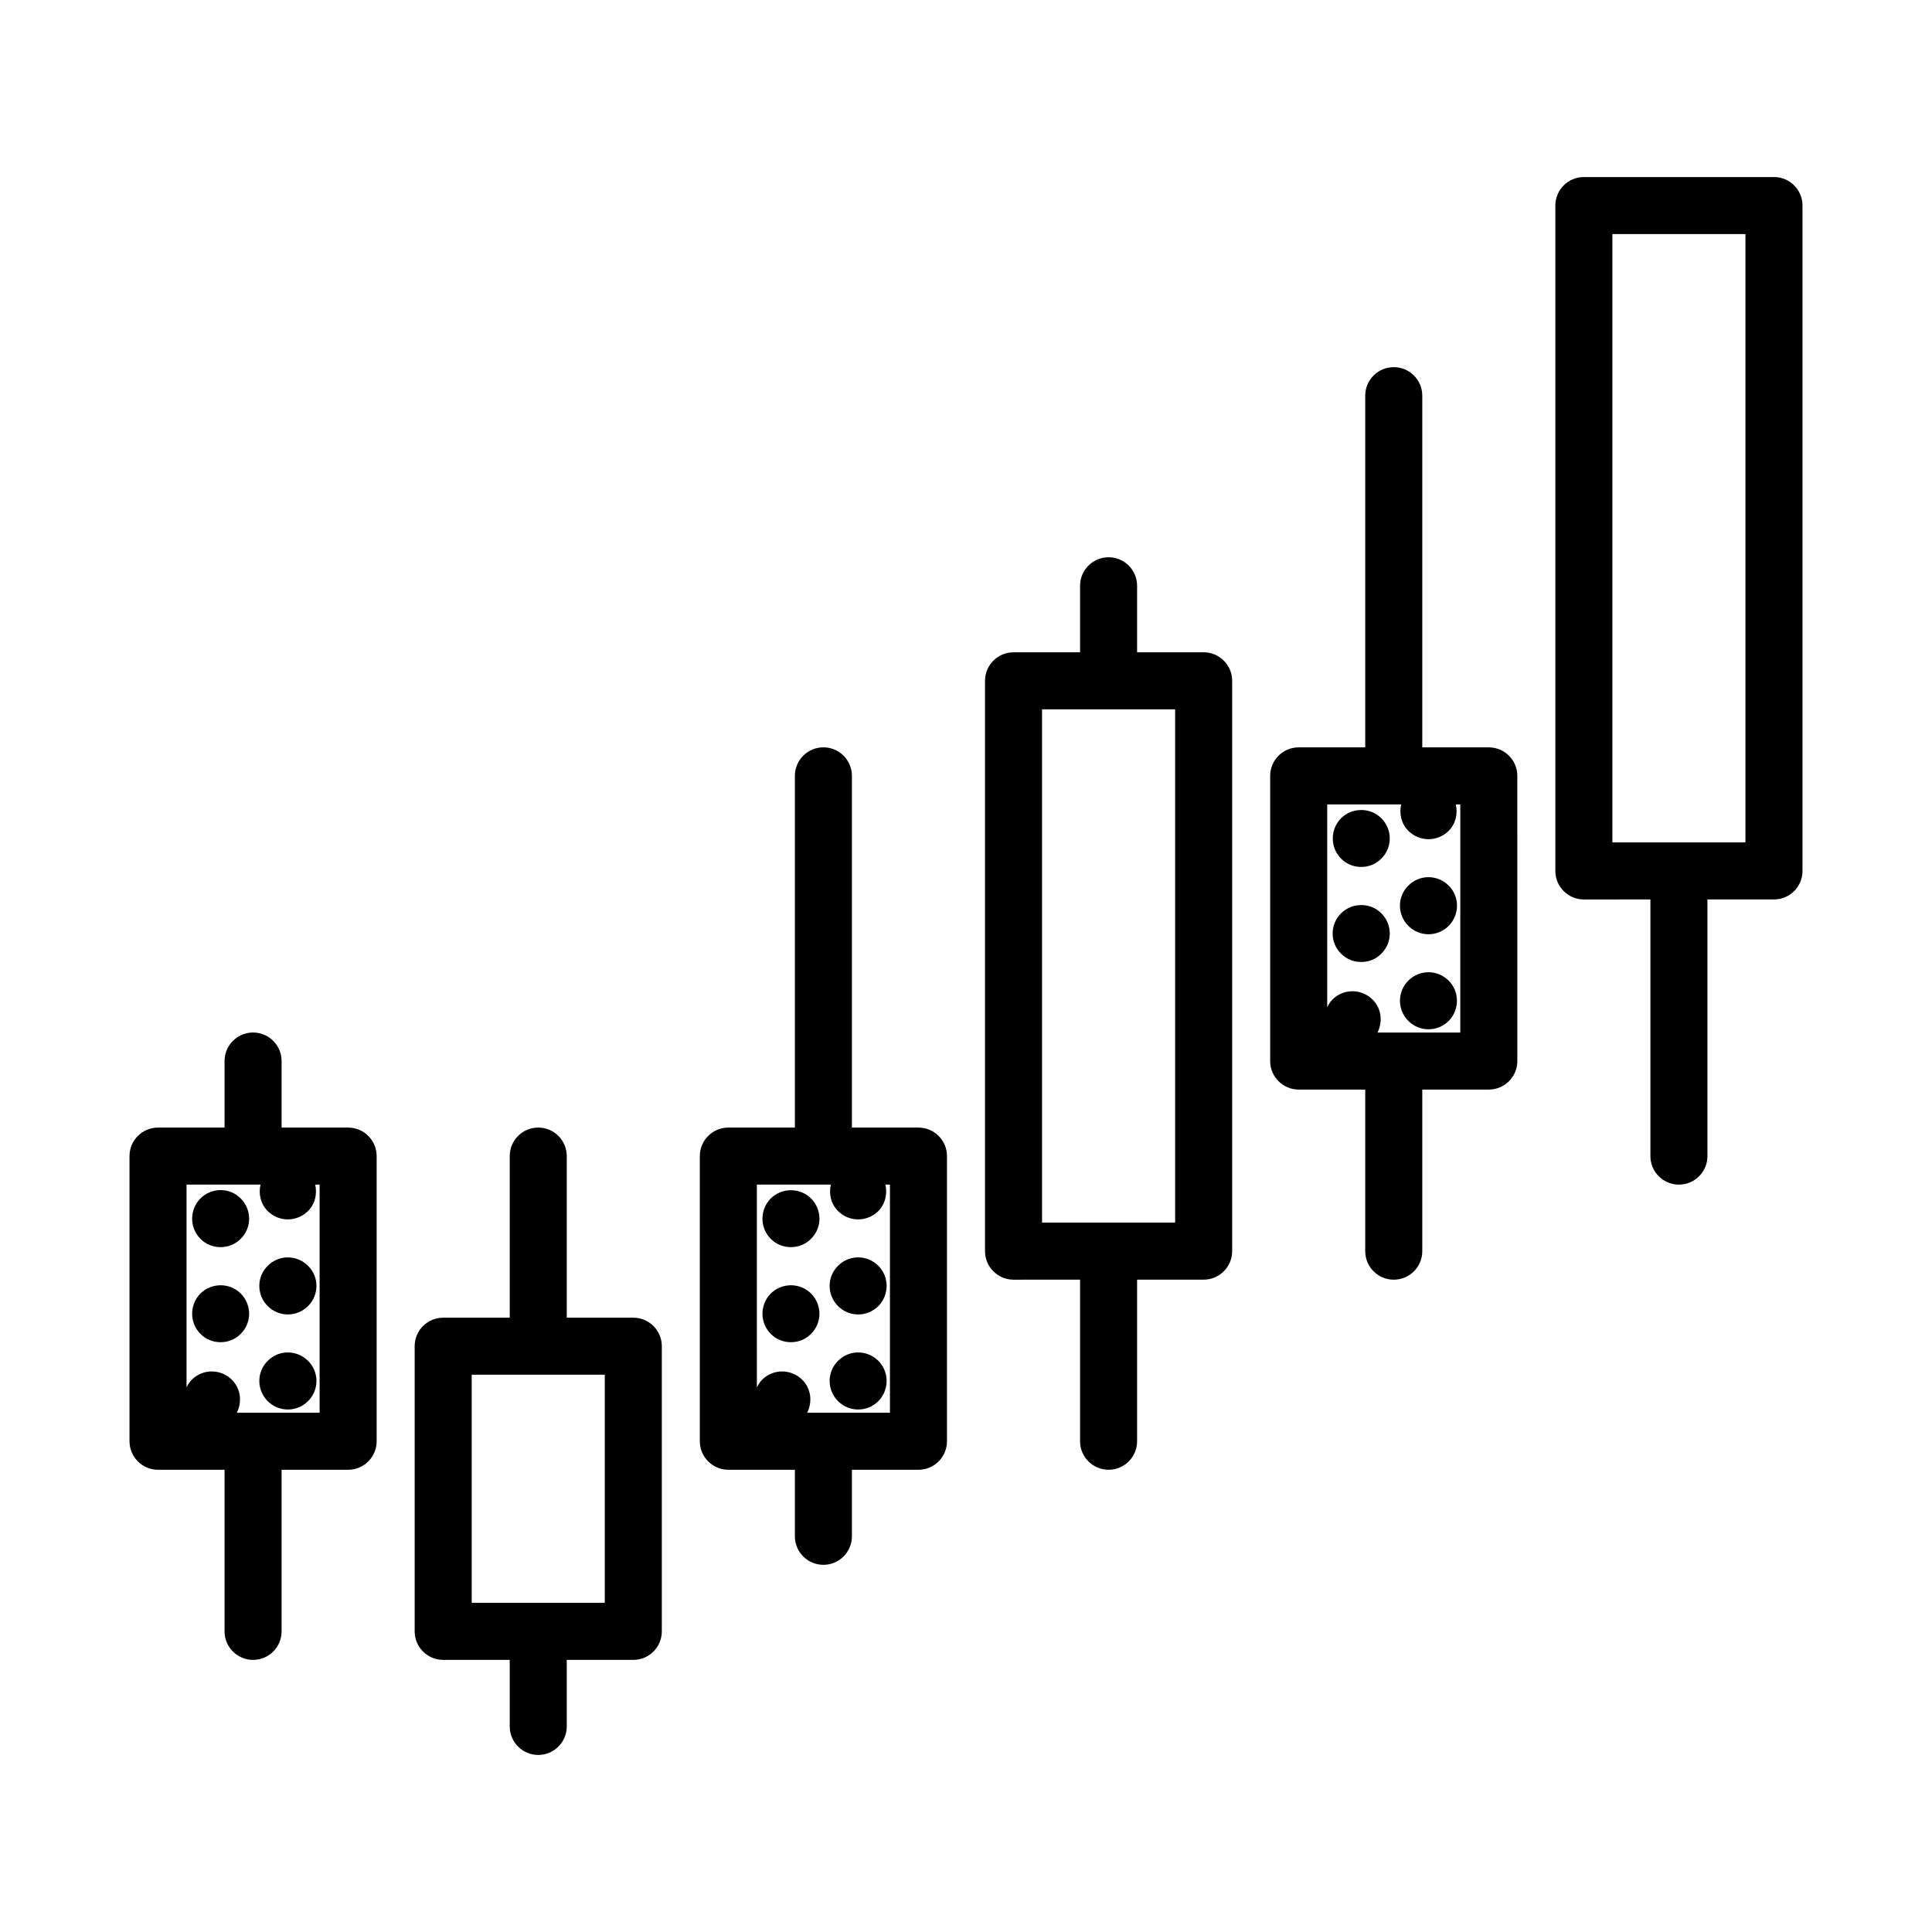 <?xml version="1.0" encoding="UTF-8"?>
<!-- Uploaded to: ICON Repo, www.iconrepo.com, Generator: ICON Repo Mixer Tools -->
<svg fill="#000000" width="800px" height="800px" version="1.1" viewBox="144 144 512 512" xmlns="http://www.w3.org/2000/svg">
 <g>
  <path d="m462.98 316.87h-17.637v-17.633c0-4.176-3.387-7.559-7.559-7.559-4.168 0-7.555 3.379-7.555 7.559v17.633h-17.633c-4.172 0-7.559 3.379-7.559 7.559v151.14c0 4.172 3.387 7.559 7.559 7.559l17.633-0.004v42.82c0 4.172 3.387 7.559 7.559 7.559s7.555-3.387 7.555-7.559v-42.824h17.633c4.172 0 7.559-3.387 7.559-7.559v-151.14c0-4.176-3.387-7.555-7.555-7.555zm-7.559 151.14h-35.266v-136.03h35.266z"/>
  <path d="m236.26 442.82h-17.633v-17.637c0-4.172-3.387-7.559-7.559-7.559-4.172 0.004-7.559 3.387-7.559 7.559v17.633l-17.633 0.004c-4.172 0-7.555 3.383-7.555 7.555v75.57c0 4.172 3.387 7.559 7.559 7.559h17.629v42.824c0 4.172 3.387 7.559 7.559 7.559 4.172 0 7.559-3.387 7.559-7.559v-42.824h17.633c4.172 0 7.559-3.387 7.559-7.559l-0.004-75.57c0-4.172-3.383-7.555-7.555-7.555zm-42.824 75.492c0.016 0.023 0.035 0.051 0.051 0.074l-0.051 0.004zm35.266 0.078h-21.941c1.43-2.848 1.066-6.367-1.285-8.715-2.973-2.973-7.758-2.973-10.68 0-0.605 0.586-1.004 1.297-1.359 2.012v-53.754h19.602c-0.555 2.438-0.012 5.082 1.906 7.004 1.461 1.461 3.375 2.215 5.344 2.215 1.914 0 3.879-0.754 5.34-2.215 1.914-1.914 2.457-4.566 1.906-7.004h1.168z"/>
  <path d="m614.12 190.92h-50.383c-4.168 0-7.555 3.379-7.555 7.559v176.33c0 4.176 3.387 7.559 7.559 7.559l17.633-0.004v68.016c0 4.172 3.387 7.559 7.559 7.559 4.168 0 7.555-3.387 7.555-7.559v-68.016h17.633c4.172 0 7.559-3.379 7.559-7.559v-176.33c0-4.18-3.387-7.559-7.559-7.559zm-7.559 176.33h-35.266v-161.22h35.266z"/>
  <path d="m538.55 342.06h-17.633v-93.203c0-4.176-3.387-7.559-7.559-7.559s-7.559 3.383-7.559 7.559v93.203h-17.633c-4.172 0-7.559 3.379-7.559 7.559v75.57c0 4.172 3.387 7.559 7.559 7.559h17.633v42.824c0 4.172 3.387 7.559 7.559 7.559s7.559-3.387 7.559-7.559v-42.824h17.633c4.172 0 7.559-3.387 7.559-7.559l-0.004-75.57c0-4.176-3.383-7.559-7.555-7.559zm-42.824 75.496c0.016 0.023 0.035 0.051 0.051 0.074l-0.051 0.004zm35.266 0.078h-21.941c1.43-2.848 1.066-6.367-1.285-8.715-2.973-2.973-7.758-2.973-10.68 0-0.605 0.594-0.996 1.301-1.359 2.019v-53.762h19.602c-0.555 2.438-0.012 5.082 1.906 7.004 1.461 1.461 3.375 2.215 5.344 2.215 1.914 0 3.879-0.754 5.34-2.215 1.883-1.914 2.438-4.566 1.895-7.004h1.18z"/>
  <path d="m387.4 442.82h-17.633v-93.207c0-4.176-3.387-7.559-7.559-7.559-4.168 0-7.555 3.383-7.555 7.559v93.203h-17.633c-4.172 0-7.559 3.387-7.559 7.559v75.57c0 4.172 3.387 7.559 7.559 7.559h17.633v17.633c0 4.172 3.387 7.559 7.559 7.559 4.168 0 7.555-3.387 7.555-7.559v-17.633h17.633c4.172 0 7.559-3.387 7.559-7.559v-75.57c0-4.172-3.387-7.555-7.559-7.555zm-42.824 75.492c0.016 0.023 0.035 0.051 0.051 0.074l-0.051 0.004zm35.27 0.078h-21.941c1.43-2.848 1.066-6.367-1.285-8.715-2.973-2.973-7.758-2.973-10.68 0-0.605 0.594-0.996 1.301-1.359 2.019l-0.004-53.762h19.602c-0.555 2.438-0.012 5.082 1.906 7.004 1.461 1.461 3.375 2.215 5.344 2.215 1.914 0 3.879-0.754 5.34-2.215 1.883-1.914 2.418-4.566 1.875-7.004h1.203z"/>
  <path d="m311.83 493.2h-17.633v-42.824c0-4.172-3.387-7.559-7.559-7.559-4.172 0.004-7.555 3.387-7.555 7.559v42.824h-17.633c-4.172 0-7.559 3.387-7.559 7.559v75.57c0 4.172 3.387 7.559 7.559 7.559h17.633v17.633c0 4.172 3.387 7.559 7.559 7.559 4.168-0.004 7.555-3.387 7.555-7.559v-17.633h17.633c4.172 0 7.559-3.387 7.559-7.559v-75.57c0-4.172-3.387-7.559-7.559-7.559zm-7.559 75.57h-35.266v-60.457h35.266z"/>
  <path d="m517.23 403.88c-2.973 2.922-2.973 7.707 0 10.68 1.461 1.461 3.375 2.215 5.344 2.215 1.914 0 3.879-0.754 5.34-2.215 2.922-2.973 2.922-7.758 0-10.68-2.977-2.973-7.762-2.973-10.684 0z"/>
  <path d="m499.39 386.04c-2.973 2.973-2.973 7.758 0 10.68 1.461 1.512 3.43 2.215 5.344 2.215 1.965 0 3.879-0.707 5.34-2.215 2.973-2.922 2.973-7.707 0-10.68-2.918-2.922-7.711-2.922-10.684 0z"/>
  <path d="m499.39 360.85c-2.922 2.973-2.922 7.758 0 10.68 1.461 1.512 3.43 2.215 5.344 2.215 1.965 0 3.879-0.707 5.34-2.215 2.973-2.922 2.973-7.707 0-10.68-2.918-2.922-7.711-2.922-10.684 0z"/>
  <path d="m517.23 378.69c-2.973 2.922-2.973 7.707 0 10.68 1.461 1.461 3.375 2.215 5.344 2.215 1.914 0 3.879-0.754 5.34-2.215 2.922-2.973 2.973-7.758 0-10.68-2.977-2.973-7.762-2.973-10.684 0z"/>
  <path d="m348.25 486.8c-2.922 2.973-2.922 7.758 0 10.68 1.461 1.512 3.43 2.215 5.344 2.215 1.965 0 3.879-0.711 5.34-2.215 2.973-2.922 2.973-7.707 0-10.68-2.922-2.922-7.711-2.922-10.684 0z"/>
  <path d="m366.09 504.64c-2.973 2.922-2.973 7.707 0 10.68 1.461 1.461 3.375 2.215 5.344 2.215 1.914 0 3.879-0.754 5.34-2.215 2.922-2.973 2.922-7.758 0-10.68-2.977-2.973-7.762-2.973-10.684 0z"/>
  <path d="m366.09 479.45c-2.973 2.922-2.973 7.707 0 10.68 1.461 1.461 3.375 2.215 5.344 2.215 1.914 0 3.879-0.754 5.34-2.215 2.922-2.973 2.922-7.758 0-10.68-2.977-2.973-7.762-2.973-10.684 0z"/>
  <path d="m348.25 461.61c-2.922 2.973-2.922 7.758 0 10.68 1.461 1.512 3.43 2.215 5.344 2.215 1.965 0 3.879-0.711 5.34-2.215 2.973-2.922 2.973-7.707 0-10.68-2.922-2.922-7.711-2.922-10.684 0z"/>
  <path d="m197.11 486.8c-2.922 2.973-2.922 7.758 0 10.68 1.461 1.512 3.43 2.215 5.344 2.215 1.965 0 3.879-0.711 5.34-2.215 2.973-2.922 2.973-7.707 0-10.68-2.918-2.922-7.711-2.922-10.684 0z"/>
  <path d="m214.95 504.64c-2.973 2.922-2.973 7.707 0 10.68 1.461 1.461 3.375 2.215 5.344 2.215 1.914 0 3.879-0.754 5.34-2.215 2.973-2.973 2.973-7.758 0-10.68-2.977-2.973-7.762-2.973-10.684 0z"/>
  <path d="m214.95 479.45c-2.973 2.922-2.973 7.707 0 10.68 1.461 1.461 3.375 2.215 5.344 2.215 1.914 0 3.879-0.754 5.34-2.215 2.973-2.973 2.973-7.758 0-10.68-2.977-2.973-7.762-2.973-10.684 0z"/>
  <path d="m197.11 461.61c-2.922 2.973-2.922 7.758 0 10.68 1.461 1.512 3.43 2.215 5.344 2.215 1.965 0 3.879-0.711 5.34-2.215 2.973-2.922 2.973-7.707 0-10.68-2.918-2.969-7.711-2.969-10.684 0z"/>
 </g>
</svg>